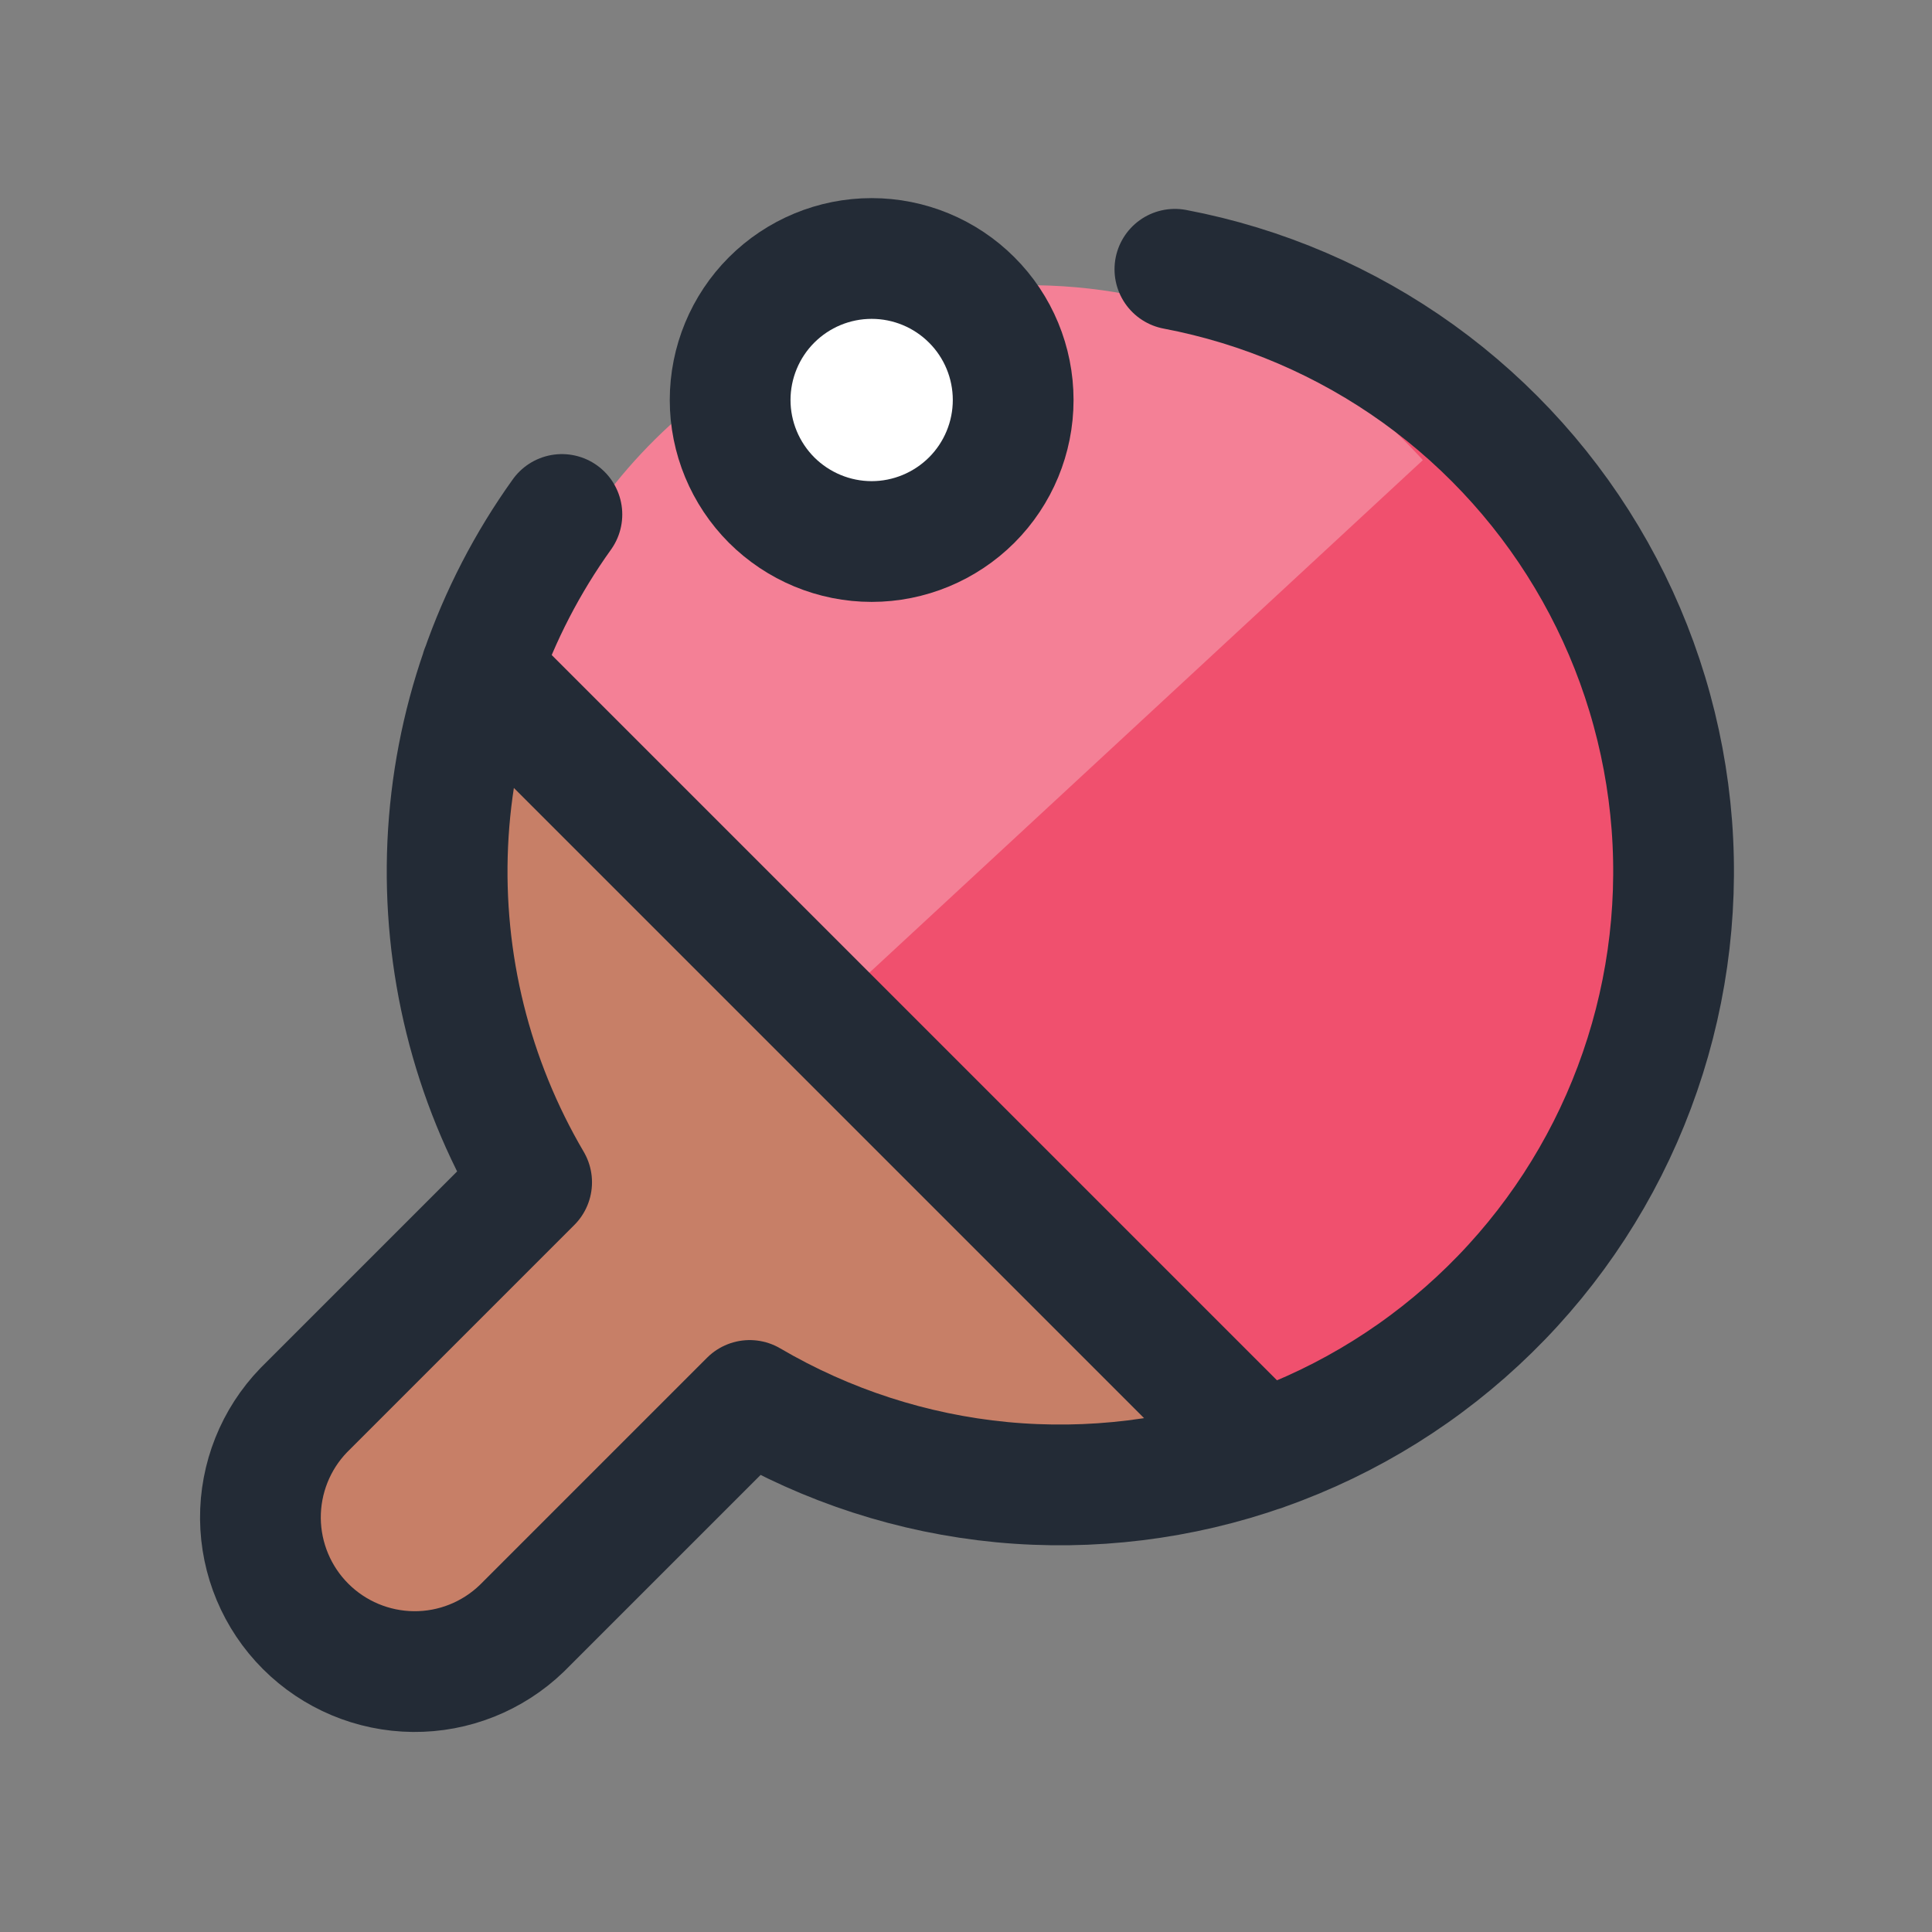 <svg xmlns="http://www.w3.org/2000/svg" width="24" height="24" fill="none" viewBox="0 0 24 24"><rect x="0" y="0" width="24" height="24" fill="#808080" stroke="none"/><g clip-path="url(#clip0_700_52193)"><path fill="#F0506E" d="M18.239 5.762C16.9 4.423 15.084 3.669 13.19 3.667C11.296 3.664 9.478 4.413 8.135 5.749C7.126 6.75 6.44 8.031 6.167 9.426L14.575 17.835C15.845 17.582 17.023 16.99 17.983 16.12C18.943 15.25 19.649 14.136 20.025 12.896C20.401 11.657 20.434 10.339 20.119 9.082C19.805 7.826 19.155 6.678 18.239 5.762Z"/><path fill="#C77F67" d="M7.182 14.49L3.663 18.009C3.514 18.158 3.43 18.361 3.43 18.573C3.43 18.785 3.514 18.988 3.663 19.138L4.793 20.267C4.942 20.417 5.146 20.501 5.357 20.501C5.569 20.501 5.772 20.417 5.922 20.267L9.441 16.748C10.995 17.724 12.864 18.07 14.664 17.715L6.216 9.266C5.86 11.067 6.206 12.936 7.182 14.49Z"/><path fill="#F48096" d="M17.675 5.716L17.621 5.656C16.435 4.375 14.789 3.616 13.044 3.548C11.299 3.479 9.598 4.105 8.315 5.288C7.35 6.175 6.673 7.33 6.372 8.605L10.15 12.685L17.675 5.716Z"/><path stroke="#232B36" stroke-linecap="round" stroke-linejoin="round" stroke-width="1.5" d="M5.977 8.321L15.679 18.023M6.98 6.391C6.121 7.59 5.629 9.011 5.562 10.483C5.496 11.956 5.857 13.416 6.604 14.687L3.773 17.518C3.424 17.879 3.231 18.363 3.235 18.866C3.24 19.368 3.441 19.848 3.796 20.203C4.152 20.559 4.632 20.76 5.134 20.765C5.636 20.77 6.12 20.577 6.482 20.228L9.313 17.397C10.271 17.959 11.34 18.306 12.445 18.412C13.55 18.517 14.666 18.38 15.713 18.01C16.759 17.64 17.713 17.045 18.506 16.267C19.299 15.49 19.912 14.548 20.302 13.509C20.693 12.469 20.852 11.357 20.768 10.249C20.683 9.142 20.358 8.067 19.814 7.099C19.27 6.13 18.521 5.293 17.62 4.644C16.718 3.996 15.686 3.552 14.595 3.345"/><path fill="#fff" stroke="#232B36" stroke-linecap="round" stroke-linejoin="round" stroke-width="1.5" d="M9.07 4.969C9.07 5.435 9.256 5.882 9.585 6.212C9.915 6.541 10.362 6.727 10.828 6.727C11.294 6.727 11.741 6.541 12.071 6.212C12.401 5.882 12.586 5.435 12.586 4.969C12.586 4.503 12.401 4.055 12.071 3.726C11.741 3.396 11.294 3.211 10.828 3.211C10.362 3.211 9.915 3.396 9.585 3.726C9.256 4.055 9.07 4.503 9.07 4.969Z"/></g><defs><clipPath id="clip0_700_52193"><rect width="20" height="20" fill="#fff" transform="translate(2 2)"/></clipPath></defs></svg>